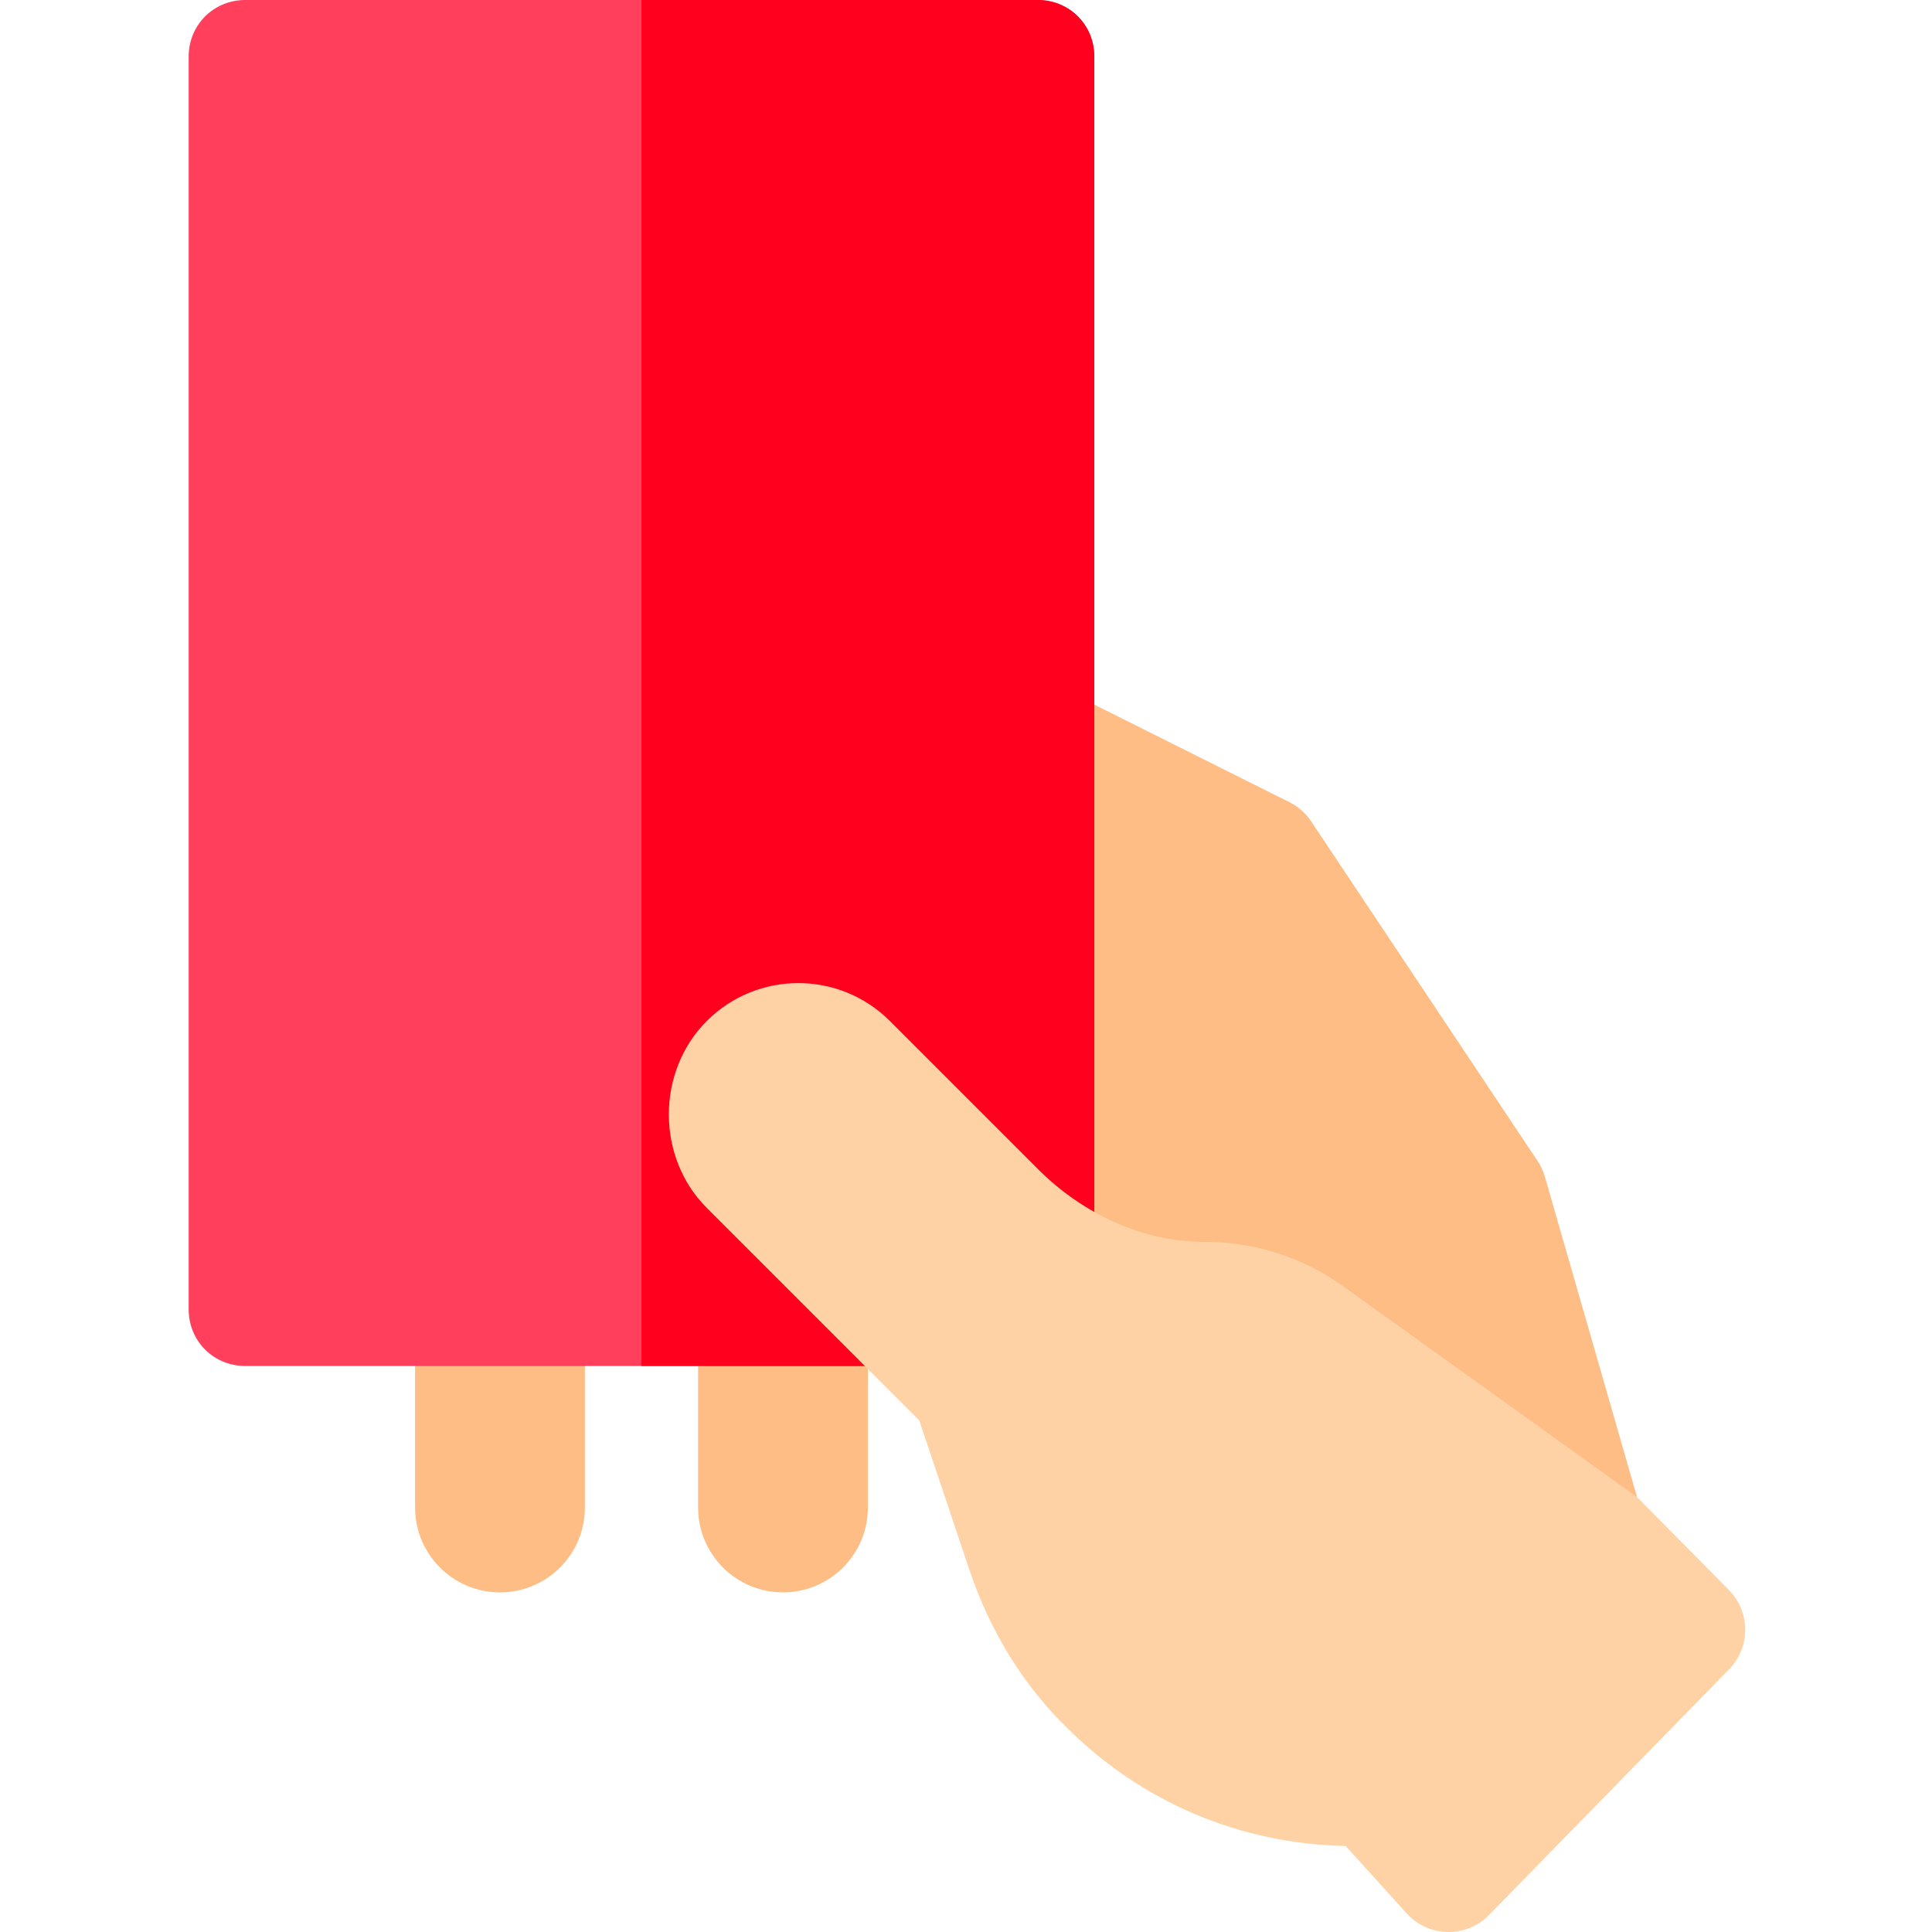 <svg height="512pt" viewBox="-50 0 512 512.002" width="512pt" xmlns="http://www.w3.org/2000/svg"><g fill="#ffbd86"><path d="m383.836 396.746-24.438-84.938c-.422-1.465-1.066-2.855-1.918-4.129l-60-90c-1.449-2.168-3.441-3.926-5.77-5.098l-60-30c-4.66-2.301-10.184-2.082-14.59.656-4.426 2.742-7.121 7.562-7.121 12.762v104.707c0 3.984 1.582 7.793 4.395 10.605l14.094 15.09c13.609 13.609 30.629 24.098 49.395 30.441l80.418 62.145zm0 0"/><path d="m153.75 340.438-18.75 21.562v37.5c0 12.426 10.074 22.5 22.5 22.5s22.5-10.074 22.5-22.5v-37.5zm0 0"/><path d="m82.969 334.812-22.969 27.188v37.5c0 12.426 10.074 22.5 22.5 22.5s22.5-10.074 22.5-22.5v-37.5zm0 0"/></g><path d="m225 0h-210c-8.398 0-15 6.598-15 15v332c0 8.398 6.602 15 15 15h170.402l54.598-30.301v-316.699c0-8.402-6.598-15-15-15zm0 0" fill="#ff3f5c"/><path d="m240 15v316.699l-54.598 30.301h-65.402v-362h105c8.402 0 15 6.598 15 15zm0 0" fill="#ff001e"/><path d="m408.168 421.359-24.332-24.613-77.953-55.918c-10.645-7.637-23.418-11.727-36.516-11.699-16.598.039-32.527-7.539-44.266-19.277l-39.27-39.27c-13.398-13.398-35.117-13.402-48.52-.012-13.41 13.398-13.414 36.133-.008 49.539l56.305 56.305 13.27 39.535c5.406 16.23 14.387 30.766 25.812 41.852 19.762 19.762 45.938 30.863 73.914 31.395l16.613 18.34c2.797 2.84 6.621 4.453 10.621 4.469h.059c3.984 0 7.793-1.582 10.605-4.398l63.602-65.098c5.836-5.832 5.863-15.281.062-21.148zm0 0" fill="#fed2a4"/></svg>
